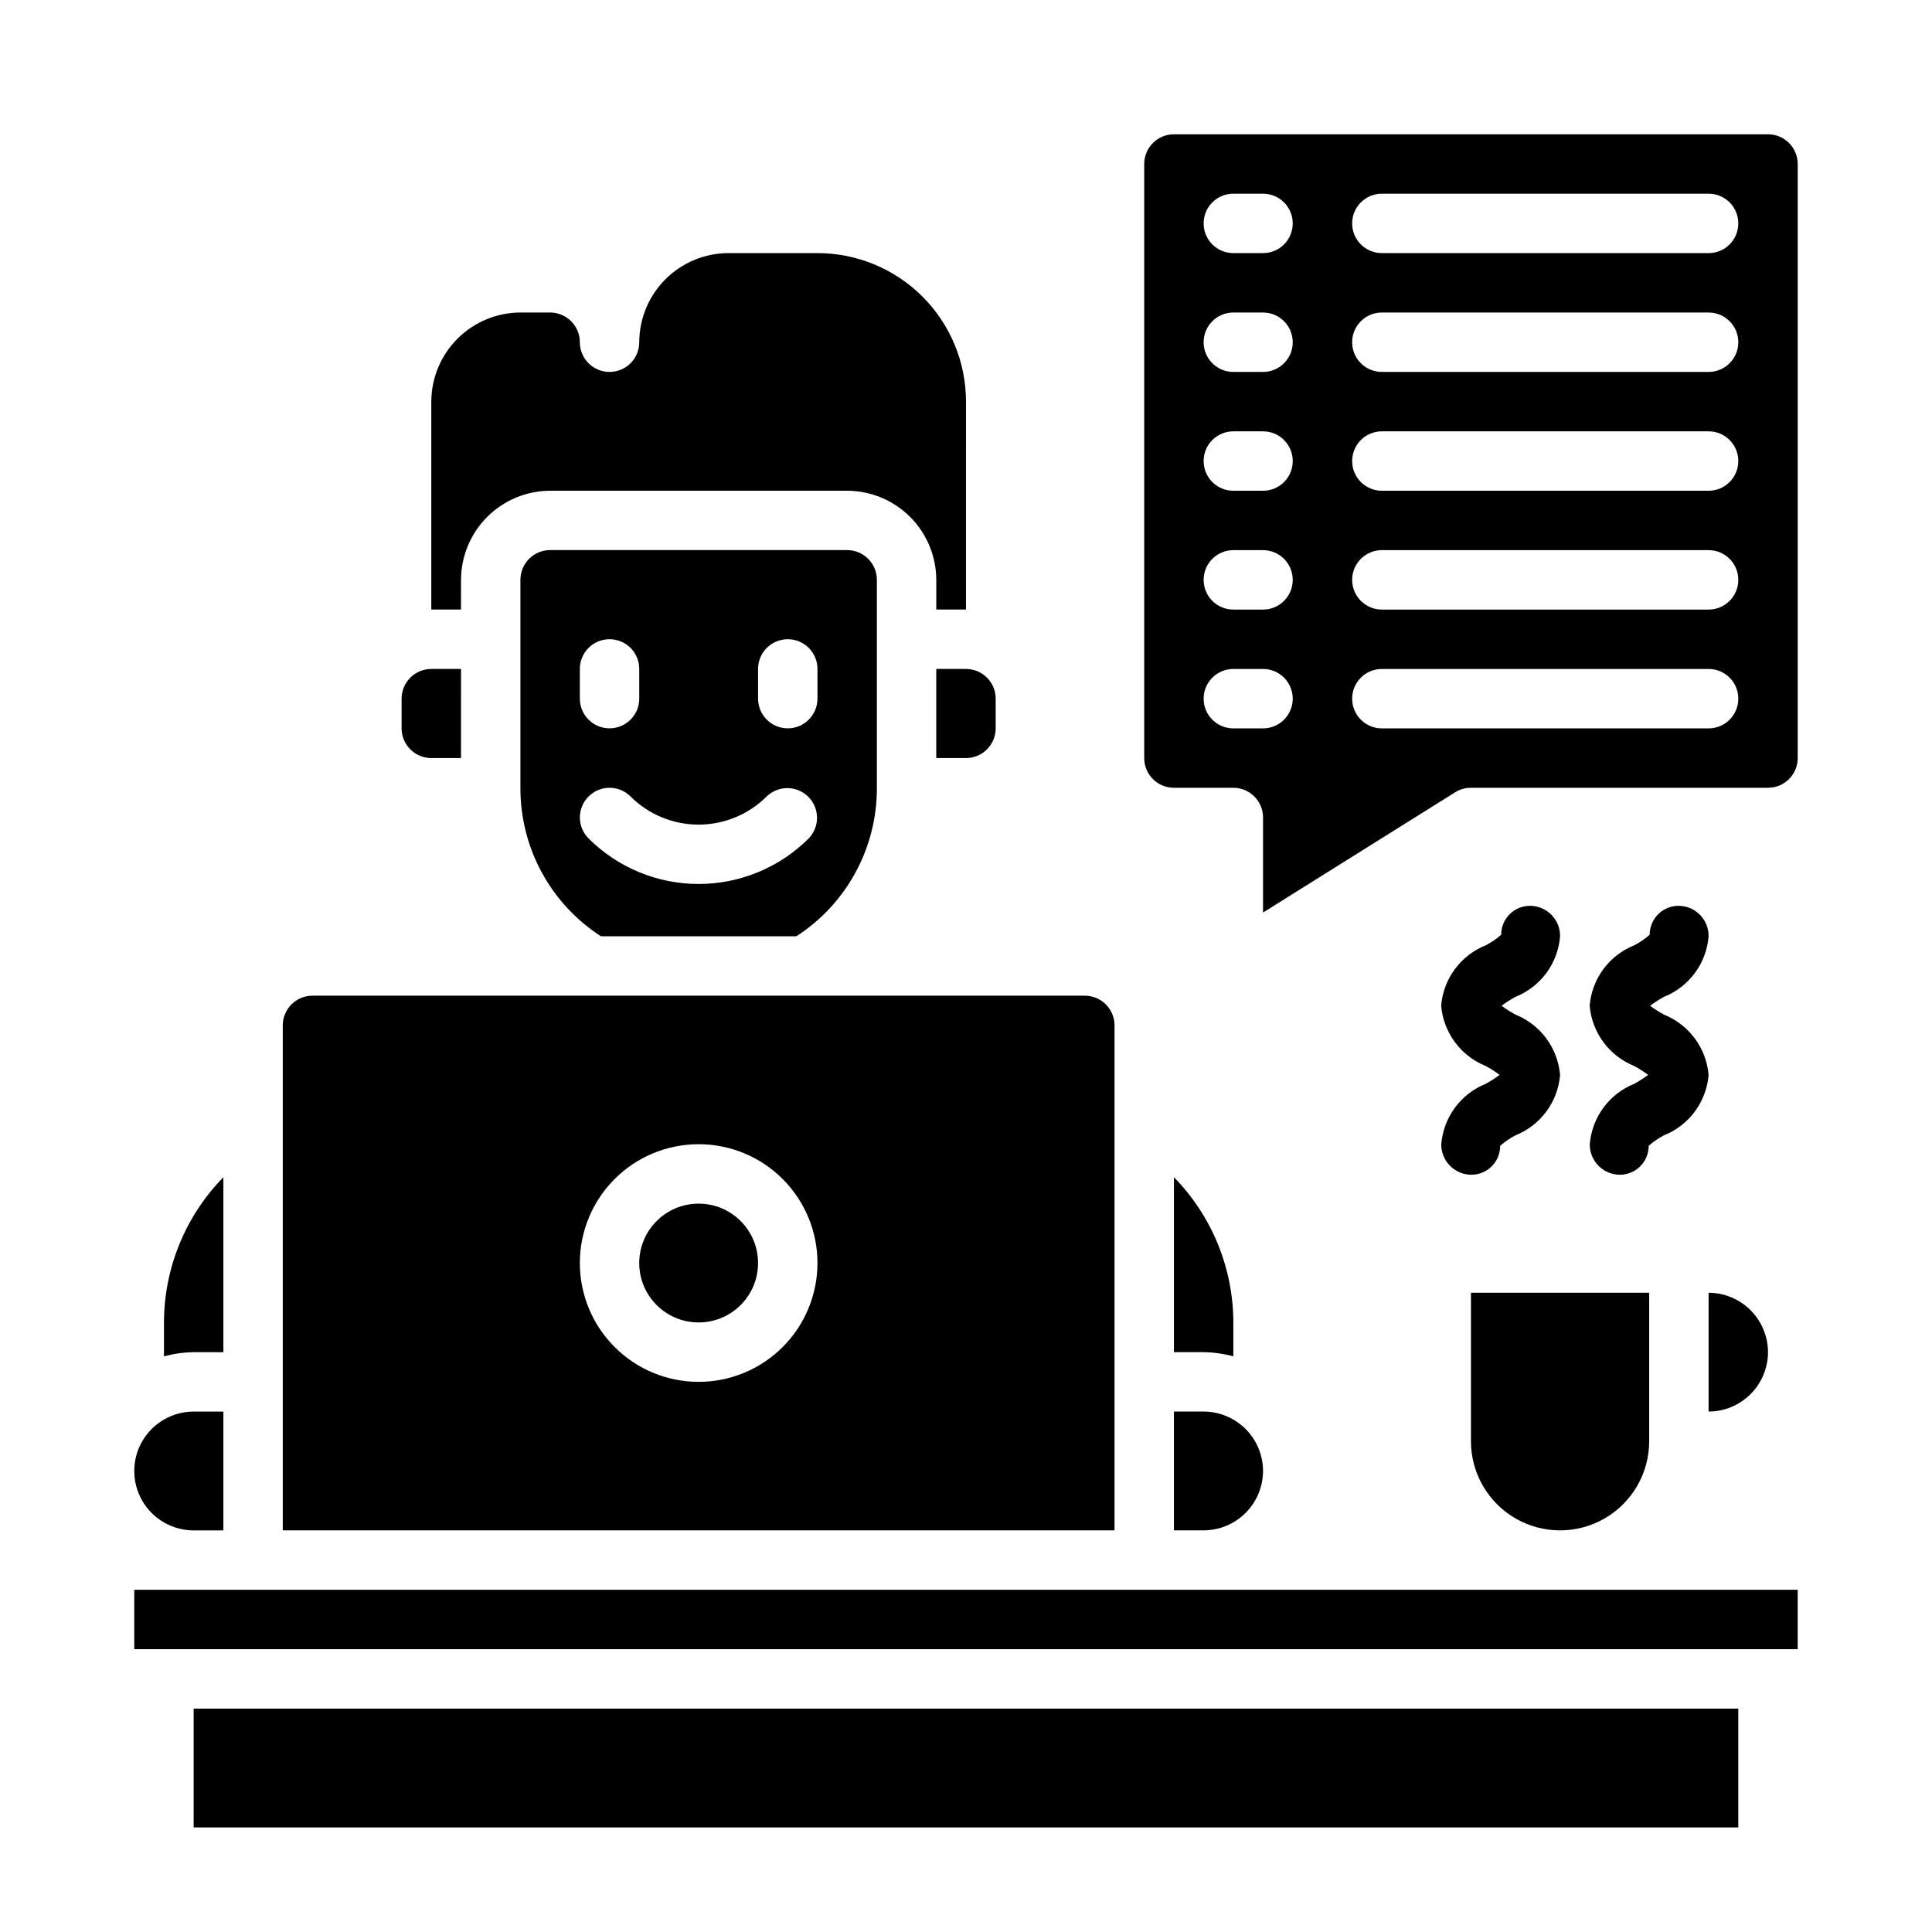 <?xml version="1.0" encoding="UTF-8"?>
<!-- The Best Svg Icon site in the world: iconSvg.co, Visit us! https://iconsvg.co -->
<svg fill="#000000" width="800px" height="800px" version="1.1" viewBox="144 144 512 512" xmlns="http://www.w3.org/2000/svg">
 <g>
  <path d="m581.05 486.59h-47.23v39.359c0 8.438 4.5 16.234 11.809 20.453 7.305 4.219 16.309 4.219 23.613 0 7.309-4.219 11.809-12.016 11.809-20.453z"/>
  <path d="m612.54 502.34c-0.012-4.172-1.676-8.172-4.625-11.121-2.949-2.949-6.945-4.613-11.117-4.625v31.488c4.172-0.012 8.168-1.676 11.117-4.625s4.613-6.945 4.625-11.117z"/>
  <path d="m368.51 274.05c6.258 0.02 12.254 2.512 16.676 6.938 4.426 4.426 6.922 10.422 6.938 16.68v7.871h7.871l0.004-55.105c0-10.438-4.148-20.449-11.531-27.832-7.379-7.379-17.391-11.527-27.832-11.527h-23.613c-6.258 0.02-12.254 2.512-16.68 6.938-4.426 4.426-6.918 10.422-6.938 16.68 0 4.348-3.523 7.871-7.871 7.871s-7.871-3.523-7.871-7.871c0-2.09-0.832-4.09-2.309-5.566-1.477-1.477-3.477-2.309-5.566-2.309h-7.871c-6.258 0.02-12.254 2.516-16.68 6.938-4.422 4.426-6.918 10.422-6.938 16.68v55.105h7.871l0.004-7.871c0.016-6.258 2.512-12.254 6.938-16.68 4.422-4.426 10.418-6.918 16.676-6.938z"/>
  <path d="m195.32 596.8h409.34v31.488h-409.34z"/>
  <path d="m250.43 329.15v7.875c0 2.086 0.828 4.09 2.305 5.566 1.477 1.477 3.481 2.305 5.566 2.305h7.871l0.004-23.617h-7.875c-4.348 0-7.871 3.523-7.871 7.871z"/>
  <path d="m470.85 503.44v-8.977c-0.027-14.391-5.676-28.207-15.746-38.492v46.367h7.875c2.656 0.039 5.301 0.41 7.871 1.102z"/>
  <path d="m392.12 321.28v23.617h7.875c2.086 0 4.09-0.828 5.566-2.305 1.477-1.477 2.305-3.481 2.305-5.566v-7.875c0-2.086-0.828-4.09-2.305-5.566-1.477-1.473-3.481-2.305-5.566-2.305z"/>
  <path d="m478.72 533.82c-0.012-4.172-1.676-8.172-4.625-11.121s-6.949-4.613-11.117-4.625h-7.875v31.488h7.875c4.168-0.012 8.168-1.676 11.117-4.625 2.949-2.949 4.613-6.945 4.625-11.117z"/>
  <path d="m439.36 415.74c0-2.086-0.832-4.09-2.305-5.566-1.477-1.477-3.481-2.305-5.566-2.305h-204.68c-4.348 0-7.871 3.523-7.871 7.871v133.82h220.42zm-110.21 94.465c-8.348 0-16.359-3.316-22.262-9.223-5.906-5.906-9.223-13.914-9.223-22.266s3.316-16.359 9.223-22.266c5.902-5.906 13.914-9.223 22.262-9.223 8.352 0 16.363 3.316 22.266 9.223 5.906 5.906 9.223 13.914 9.223 22.266s-3.316 16.359-9.223 22.266c-5.902 5.906-13.914 9.223-22.266 9.223z"/>
  <path d="m203.2 549.57v-31.488h-7.875c-5.625 0-10.82 3-13.633 7.871-2.812 4.871-2.812 10.875 0 15.746 2.812 4.871 8.008 7.871 13.633 7.871z"/>
  <path d="m344.89 478.72c0 8.695-7.051 15.742-15.746 15.742-8.691 0-15.742-7.047-15.742-15.742s7.051-15.742 15.742-15.742c8.695 0 15.746 7.047 15.746 15.742"/>
  <path d="m179.58 565.31h440.83v15.742h-440.83z"/>
  <path d="m203.2 502.34v-46.367c-10.07 10.285-15.719 24.102-15.746 38.492v8.977c2.57-0.691 5.215-1.062 7.871-1.102z"/>
  <path d="m355.05 392.12c13.352-8.629 21.391-23.461 21.332-39.359v-55.102c0-2.09-0.828-4.094-2.305-5.566-1.477-1.477-3.481-2.309-5.566-2.309h-78.723c-4.348 0-7.871 3.527-7.871 7.875v55.105-0.004c-0.059 15.898 7.981 30.73 21.332 39.359zm-10.156-70.848c0-4.348 3.523-7.871 7.871-7.871s7.871 3.523 7.871 7.871v7.871c0 4.348-3.523 7.875-7.871 7.875s-7.871-3.527-7.871-7.875zm-47.23 0c0-4.348 3.523-7.871 7.871-7.871s7.871 3.523 7.871 7.871v7.871c0 4.348-3.523 7.875-7.871 7.875s-7.871-3.527-7.871-7.875zm2.312 33.801v0.004c3.074-3.07 8.051-3.07 11.125 0 4.785 4.773 11.27 7.457 18.031 7.457 6.762 0 13.25-2.684 18.035-7.457 3.086-2.988 7.996-2.953 11.035 0.078 3.043 3.031 3.094 7.941 0.113 11.035-7.742 7.731-18.234 12.07-29.176 12.07-10.938 0-21.43-4.34-29.172-12.07-3.059-3.074-3.059-8.043 0.008-11.113z"/>
  <path d="m525.95 447.23c-0.047 4.375 3.43 7.977 7.805 8.086 2.059 0.047 4.047-0.742 5.519-2.184 1.469-1.441 2.293-3.418 2.289-5.477 1.242-1.102 2.617-2.043 4.094-2.805 3.25-1.305 6.074-3.492 8.156-6.312 2.082-2.82 3.336-6.164 3.625-9.656-0.293-3.5-1.555-6.844-3.637-9.668-2.086-2.824-4.914-5.012-8.168-6.32-1.289-0.699-2.527-1.488-3.703-2.363 1.18-0.871 2.414-1.66 3.703-2.363 3.266-1.309 6.102-3.504 8.188-6.336 2.086-2.836 3.34-6.195 3.617-9.707 0.051-4.375-3.434-7.977-7.809-8.074-2.059-0.047-4.047 0.742-5.516 2.184s-2.293 3.418-2.285 5.477c-1.238 1.105-2.617 2.051-4.102 2.809-3.258 1.305-6.09 3.488-8.172 6.312-2.086 2.824-3.344 6.172-3.637 9.668 0.293 3.5 1.555 6.848 3.641 9.672 2.082 2.824 4.91 5.012 8.168 6.324 1.285 0.699 2.519 1.488 3.691 2.359-1.172 0.875-2.402 1.664-3.684 2.363-3.258 1.309-6.086 3.504-8.168 6.332-2.082 2.828-3.332 6.18-3.617 9.68z"/>
  <path d="m565.31 447.23c-0.051 4.375 3.426 7.977 7.801 8.086 2.059 0.047 4.047-0.742 5.519-2.184 1.469-1.441 2.297-3.418 2.289-5.477 1.242-1.102 2.617-2.043 4.094-2.805 3.25-1.305 6.078-3.492 8.156-6.312 2.082-2.82 3.34-6.164 3.629-9.656-0.297-3.5-1.555-6.844-3.641-9.668-2.086-2.824-4.914-5.012-8.168-6.32-1.289-0.699-2.523-1.488-3.699-2.363 1.176-0.871 2.41-1.66 3.699-2.363 3.266-1.309 6.102-3.504 8.188-6.336 2.09-2.836 3.34-6.195 3.621-9.707 0.047-4.375-3.434-7.977-7.812-8.074-2.055-0.047-4.043 0.742-5.512 2.184s-2.293 3.418-2.289 5.477c-1.238 1.105-2.617 2.051-4.102 2.809-3.258 1.305-6.086 3.488-8.172 6.312-2.086 2.824-3.344 6.172-3.633 9.668 0.293 3.5 1.551 6.848 3.637 9.672 2.086 2.824 4.914 5.012 8.168 6.324 1.285 0.699 2.519 1.488 3.695 2.359-1.172 0.875-2.402 1.664-3.688 2.363-3.258 1.309-6.086 3.504-8.168 6.332s-3.332 6.18-3.613 9.68z"/>
  <path d="m529.65 353.95c1.25-0.777 2.695-1.188 4.172-1.18h78.719c2.09 0 4.09-0.828 5.566-2.305 1.477-1.477 2.305-3.481 2.305-5.566v-157.44c0-2.086-0.828-4.09-2.305-5.566-1.477-1.477-3.477-2.305-5.566-2.305h-157.44c-4.348 0-7.871 3.523-7.871 7.871v157.44c0 2.086 0.828 4.09 2.305 5.566 1.477 1.477 3.481 2.305 5.566 2.305h15.746c2.086 0 4.09 0.832 5.566 2.305 1.477 1.477 2.305 3.481 2.305 5.566v25.191zm-19.445-158.62h86.594c4.348 0 7.871 3.527 7.871 7.875 0 4.348-3.523 7.871-7.871 7.871h-86.594c-4.348 0-7.871-3.523-7.871-7.871 0-4.348 3.523-7.875 7.871-7.875zm0 31.488h86.594c4.348 0 7.871 3.527 7.871 7.875s-3.523 7.871-7.871 7.871h-86.594c-4.348 0-7.871-3.523-7.871-7.871s3.523-7.875 7.871-7.875zm0 31.488h86.594c4.348 0 7.871 3.527 7.871 7.875 0 4.348-3.523 7.871-7.871 7.871h-86.594c-4.348 0-7.871-3.523-7.871-7.871 0-4.348 3.523-7.875 7.871-7.875zm0 31.488h86.594c4.348 0 7.871 3.527 7.871 7.875 0 4.348-3.523 7.871-7.871 7.871h-86.594c-4.348 0-7.871-3.523-7.871-7.871 0-4.348 3.523-7.875 7.871-7.875zm0 31.488h86.594c4.348 0 7.871 3.523 7.871 7.871 0 4.348-3.523 7.875-7.871 7.875h-86.594c-4.348 0-7.871-3.527-7.871-7.875 0-4.348 3.523-7.871 7.871-7.871zm-39.359-125.95h7.871c4.348 0 7.871 3.527 7.871 7.875 0 4.348-3.523 7.871-7.871 7.871h-7.871c-4.348 0-7.871-3.523-7.871-7.871 0-4.348 3.523-7.875 7.871-7.875zm0 31.488h7.871c4.348 0 7.871 3.527 7.871 7.875s-3.523 7.871-7.871 7.871h-7.871c-4.348 0-7.871-3.523-7.871-7.871s3.523-7.875 7.871-7.875zm0 31.488h7.871c4.348 0 7.871 3.527 7.871 7.875 0 4.348-3.523 7.871-7.871 7.871h-7.871c-4.348 0-7.871-3.523-7.871-7.871 0-4.348 3.523-7.875 7.871-7.875zm0 31.488h7.871c4.348 0 7.871 3.527 7.871 7.875 0 4.348-3.523 7.871-7.871 7.871h-7.871c-4.348 0-7.871-3.523-7.871-7.871 0-4.348 3.523-7.875 7.871-7.875zm0 47.23v0.004c-4.348 0-7.871-3.527-7.871-7.875 0-4.348 3.523-7.871 7.871-7.871h7.871c4.348 0 7.871 3.523 7.871 7.871 0 4.348-3.523 7.875-7.871 7.875z"/>
 </g>
</svg>